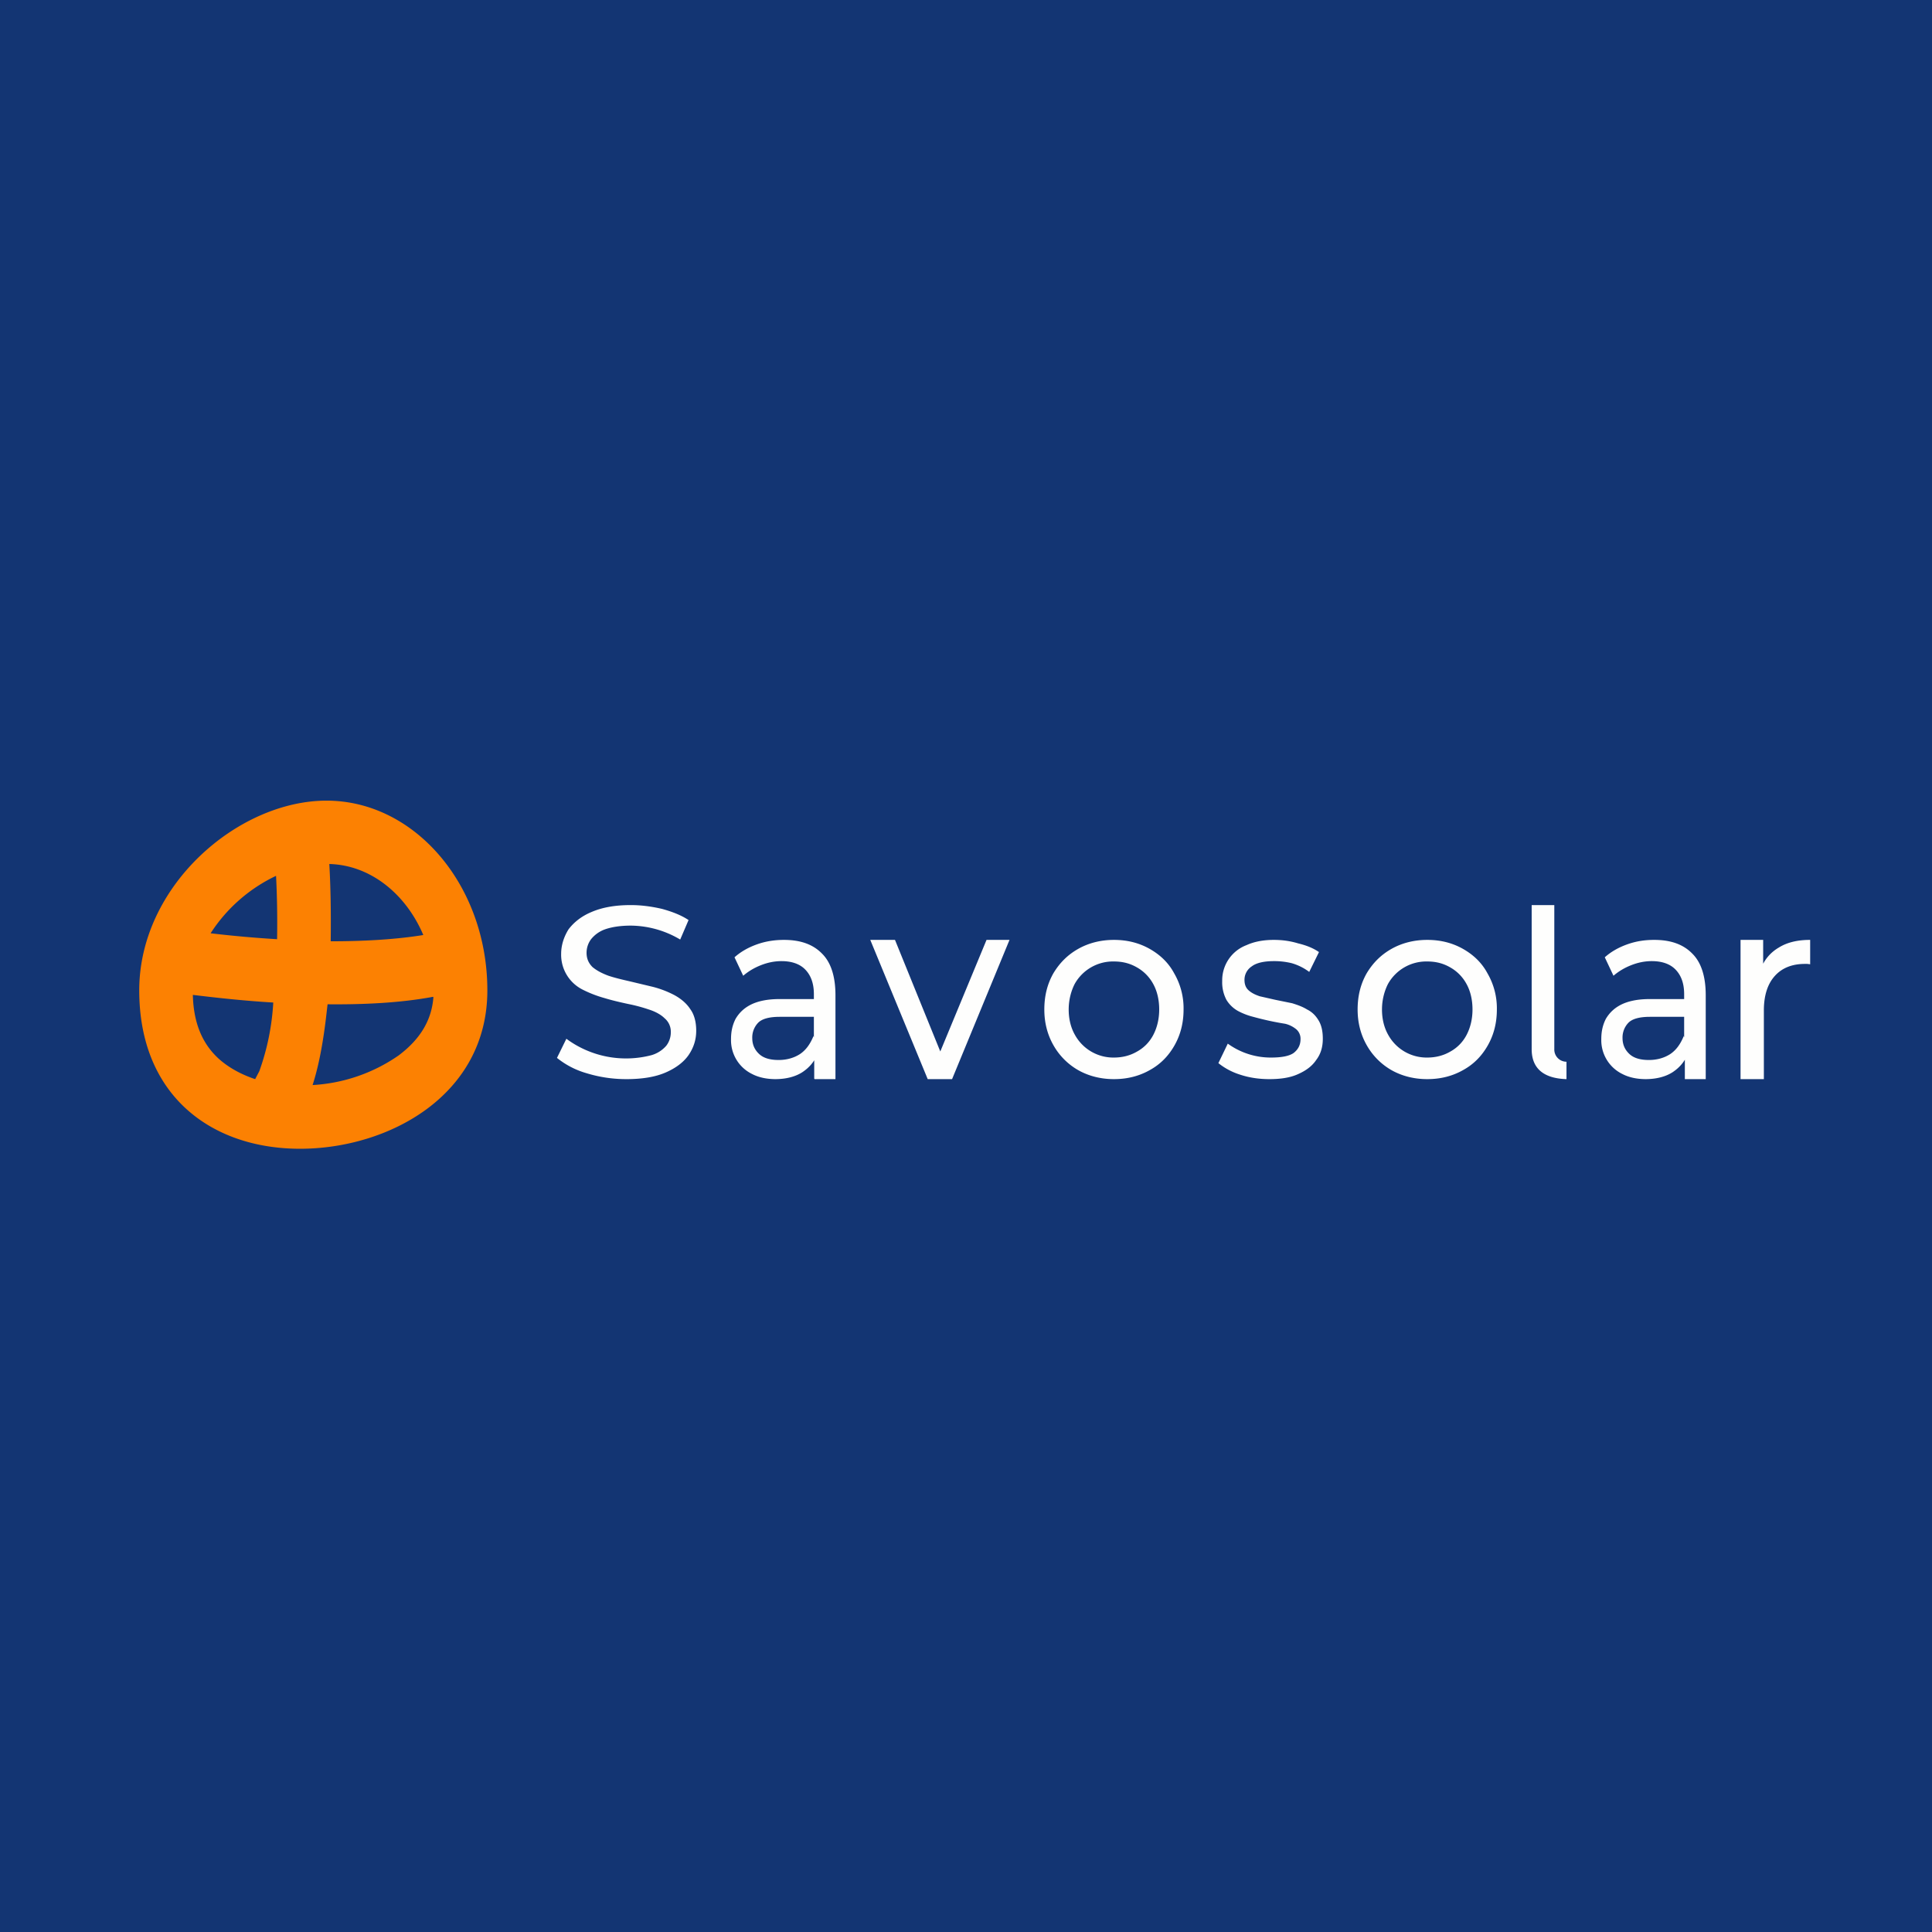 <svg xmlns="http://www.w3.org/2000/svg" viewBox="0 0 55.5 55.5"><path fill="#133573" d="M0 0h55.5v55.5H0Z"/><path fill="#FC8102" fill-rule="evenodd" d="M12.44 28.635c-.93.175-1.99.225-3.03.215l-.03.26c-.08.71-.2 1.44-.4 2.06a4.8 4.8 0 0 0 2.47-.85c.64-.48.95-1.03 1-1.67ZM9.5 27.04c.01-.78 0-1.54-.04-2.22 1.18.03 2.2.86 2.7 2.04-.8.13-1.72.18-2.66.18Zm-1.54-.06a33 33 0 0 1-1.91-.17 4.56 4.56 0 0 1 1.88-1.65c.03.58.04 1.2.03 1.82Zm-.1 1.82c-.86-.05-1.66-.14-2.32-.22.02.88.32 1.45.75 1.84.27.24.62.44 1.04.58l.12-.23a6.97 6.97 0 0 0 .4-1.97Zm.76 4.2c2.54 0 5.38-1.53 5.38-4.55 0-3-2.07-5.45-4.62-5.45C6.84 23 4 25.44 4 28.45 4 31.47 6.07 33 8.62 33Z"/><path fill="#FEFEFD" d="M23.39 30.985v-.855l-.01-.16v-1.41c0-.3-.08-.53-.24-.7-.15-.16-.38-.25-.69-.25-.2 0-.4.04-.6.12-.2.08-.36.18-.5.3l-.25-.53c.18-.16.39-.28.64-.37.25-.09.51-.13.78-.13.48 0 .84.13 1.1.4.25.25.38.65.38 1.19V31h-.6ZM22.28 31c-.26 0-.49-.05-.68-.15a1.08 1.08 0 0 1-.6-1c0-.22.04-.4.13-.58.1-.17.24-.31.44-.41.2-.1.47-.16.82-.16h1.09v.51H22.4c-.31 0-.52.06-.63.18a.61.61 0 0 0-.16.43c0 .19.07.34.2.46s.32.17.56.17c.23 0 .44-.06.61-.17.18-.12.3-.3.39-.52l.12.49c-.08.23-.23.41-.44.55-.2.13-.47.2-.78.2Zm26.12 0v-.87l-.02-.16v-1.41c0-.3-.08-.53-.24-.7-.15-.16-.38-.25-.69-.25-.2 0-.4.04-.6.12-.2.08-.36.18-.5.3l-.25-.53c.18-.16.39-.28.64-.37.25-.09.5-.13.78-.13.48 0 .84.13 1.1.4.25.25.38.65.38 1.19V31h-.6Zm-1.12 0c-.26 0-.49-.05-.68-.15a1.08 1.08 0 0 1-.6-1c0-.22.04-.4.13-.58.1-.17.24-.31.44-.41.2-.1.47-.16.82-.16h1.09v.51H47.4c-.31 0-.52.06-.63.18a.61.61 0 0 0-.16.43c0 .19.07.34.2.46s.32.17.56.17c.23 0 .44-.06.61-.17.18-.12.3-.3.39-.52l.12.49c-.08.23-.23.41-.44.55-.2.13-.47.2-.78.2ZM50 31v-4h.65v1.11l-.07-.27c.1-.27.28-.48.52-.62.24-.15.54-.22.9-.22v.7l-.08-.01h-.07c-.36 0-.65.11-.86.34-.21.23-.32.56-.32 1V31H50Zm-32.01 0c-.4 0-.78-.06-1.14-.17a2.41 2.41 0 0 1-.85-.44l.27-.55a2.88 2.88 0 0 0 2.45.47.89.89 0 0 0 .42-.27.63.63 0 0 0 .13-.39.5.5 0 0 0-.18-.4c-.1-.1-.26-.19-.45-.25a4.67 4.67 0 0 0-.6-.16c-.23-.05-.45-.1-.68-.17a3.41 3.41 0 0 1-.62-.24 1.12 1.12 0 0 1-.62-1.03c0-.25.08-.49.21-.7.15-.2.37-.38.66-.5.3-.13.67-.2 1.13-.2.3 0 .6.04.9.11.29.08.55.18.76.32l-.24.56a2.82 2.82 0 0 0-1.42-.4c-.3 0-.54.04-.72.1a.9.9 0 0 0-.42.29.65.65 0 0 0-.13.39c0 .17.06.3.17.41.12.1.27.18.46.25.18.06.39.11.61.16l.67.16c.23.06.43.14.62.24.18.1.34.23.45.4.11.15.17.36.17.62 0 .25-.07.48-.22.7-.14.2-.36.37-.66.5-.3.13-.68.19-1.13.19Zm8.66 0L25 27h.71l1.47 3.62h-.34l1.5-3.62H29l-1.65 4h-.7ZM32 31c-.38 0-.73-.09-1.03-.26a1.9 1.9 0 0 1-.7-.7c-.18-.31-.27-.66-.27-1.04 0-.4.09-.74.26-1.04.18-.3.41-.53.71-.7.3-.17.65-.26 1.03-.26.39 0 .73.09 1.03.26.3.17.54.4.7.7A2 2 0 0 1 34 29c0 .39-.09.73-.26 1.03-.17.3-.4.54-.71.71-.3.17-.64.26-1.03.26Zm0-.62c.25 0 .47-.06.66-.17.2-.11.36-.27.47-.48.11-.21.17-.46.17-.73 0-.28-.06-.53-.17-.73a1.2 1.2 0 0 0-.47-.48c-.19-.11-.4-.17-.66-.17a1.26 1.26 0 0 0-1.13.65c-.1.2-.17.45-.17.73 0 .27.06.52.18.73a1.26 1.26 0 0 0 1.12.65Zm9 .62c-.38 0-.73-.09-1.03-.26a1.9 1.9 0 0 1-.7-.7c-.18-.31-.27-.66-.27-1.04 0-.4.09-.74.26-1.04.18-.3.41-.53.71-.7.3-.17.65-.26 1.03-.26.39 0 .73.09 1.03.26.3.17.54.4.7.7A2 2 0 0 1 43 29c0 .39-.09.73-.26 1.03-.17.3-.4.54-.71.71-.3.17-.64.26-1.03.26Zm0-.62c.25 0 .47-.06.66-.17.2-.11.36-.27.47-.48.11-.21.17-.46.17-.73 0-.28-.06-.53-.17-.73a1.2 1.2 0 0 0-.47-.48c-.19-.11-.4-.17-.66-.17a1.26 1.26 0 0 0-1.13.65c-.1.2-.17.45-.17.73 0 .27.06.52.18.73a1.26 1.26 0 0 0 1.12.65Zm-4.53.62c-.3 0-.58-.04-.85-.13a1.9 1.9 0 0 1-.62-.33l.27-.56a2.1 2.1 0 0 0 1.24.4c.3 0 .52-.04.65-.13.13-.1.2-.23.2-.4a.36.36 0 0 0-.12-.28.79.79 0 0 0-.32-.16 8.37 8.37 0 0 1-.92-.2c-.16-.04-.31-.1-.44-.17a.9.9 0 0 1-.33-.32 1.08 1.08 0 0 1-.12-.54 1.08 1.08 0 0 1 .7-1.03c.22-.1.48-.15.78-.15.24 0 .47.03.7.1.25.06.44.14.6.25l-.28.57c-.16-.12-.33-.2-.5-.25a2.11 2.11 0 0 0-.52-.06c-.28 0-.5.05-.63.15a.46.46 0 0 0-.21.39c0 .13.04.23.12.3.09.08.2.13.32.17l.44.1.49.1c.16.05.3.1.43.18.14.07.24.17.32.3.09.14.13.32.13.54 0 .24-.06.44-.19.61-.12.18-.3.31-.53.41-.22.1-.5.14-.81.14Zm8.53-.5a.35.35 0 0 1-.35-.36V26H44v4.14c0 .55.34.84 1 .86v-.5Z"/></svg>